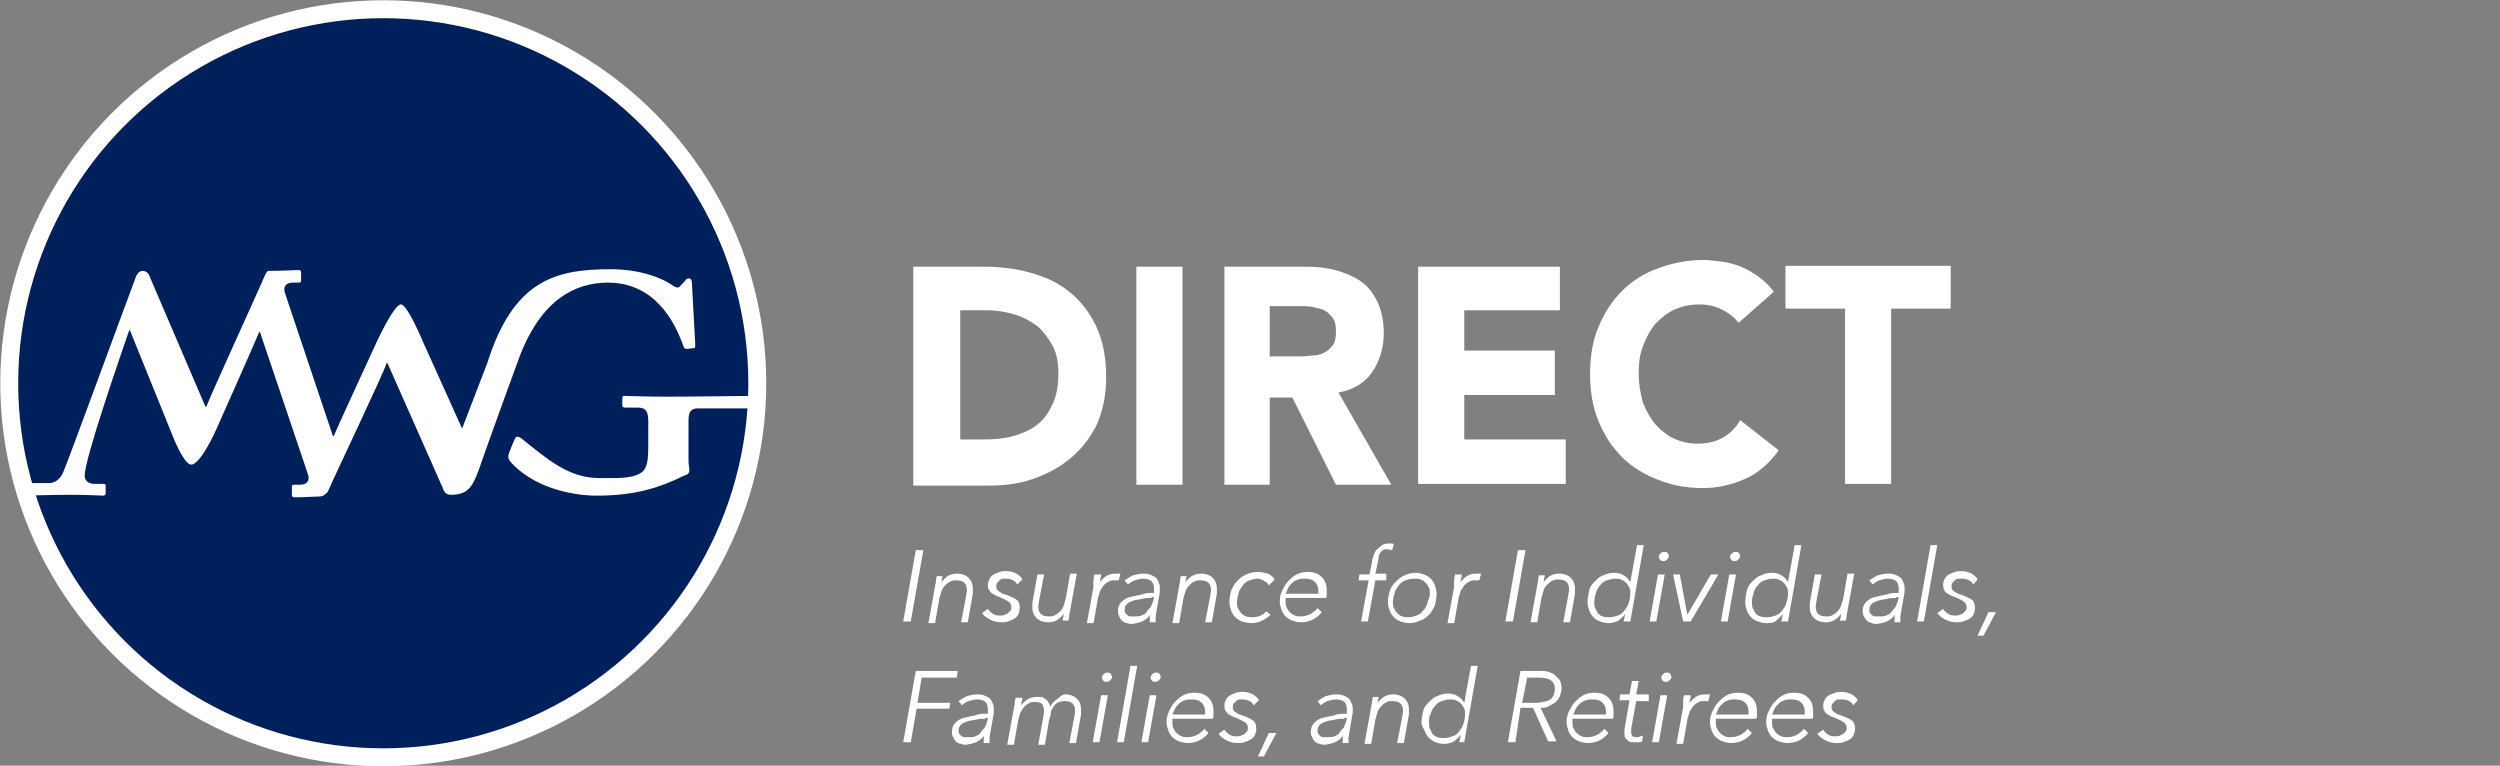 <?xml version="1.0" encoding="utf-8"?>
<!-- Generator: Adobe Illustrator 25.2.3, SVG Export Plug-In . SVG Version: 6.00 Build 0)  -->
<svg version="1.1" baseProfile="tiny" id="logo-division"
	 xmlns="http://www.w3.org/2000/svg" xmlns:xlink="http://www.w3.org/1999/xlink" x="0px" y="0px" viewBox="0 0 298.1 91.3"
	 overflow="visible" xml:space="preserve">
<rect x="0" y="0" width="298.1" height="91.3" fill="#808080" stroke="none"/>
<circle fill="#00205C" stroke="#FFFFFF" stroke-width="2.138" stroke-miterlimit="10" cx="45.7" cy="45.7" r="44.6"/>
<path fill="#FFFFFF" d="M72.5,33.7c2.8,0,4.8,1.2,6.1,2.6c1.5,1.5,2.4,3.6,2.9,5c0.1,0.2,0.1,0.3,0.4,0.3l0.9-0.1
	c0.1,0,0.1-0.2,0.1-0.5l-0.4-7.3c0-0.3-0.1-0.5-0.4-0.5c-0.2,0-0.3,0.1-0.5,0.4L81.2,34c-0.2,0.3-0.4,0.4-0.9,0.1
	c-1.2-0.9-3.9-2-7.5-2c-6.7,0-11.6,1.4-14.7,11.2l-3,7.8l-4.6-10.2c0,0-1.9-4.6-2.7-4.6c-0.8,0-2.8,4.3-2.8,4.3S40.1,51.2,39.8,52
	l-0.1,0L34,35c-0.3-0.8,0.1-1.3,0.9-1.3h0.7c0.3,0,0.3-0.1,0.3-0.3v-0.9c0-0.2-0.1-0.3-0.3-0.3c-0.3,0-2,0.1-3.6,0.1
	c-0.2,0-0.4,0.5-0.7,1.2c-1.1,2.5-6.4,14.1-6.7,15h-0.1l-6.6-15.4c-0.1-0.4-0.4-0.8-0.9-0.8c-0.5,0-0.8,0.6-0.9,1
	c-0.7,1.8-8.2,22.3-8.6,23.1c-0.4,0.8-1,1.2-1.6,1.2H2.9c-0.2,0-0.3,0.1-0.3,0.3v1c0,0.1,0.1,0.2,0.2,0.2c0.3,0,3.6-0.1,5.6-0.1
	c2.3,0,3.5,0.1,3.9,0.1c0.2,0,0.3-0.1,0.3-0.3V58c0-0.2,0-0.3-0.3-0.3h-1c-0.9,0-1.2-0.5-1.2-1c0-2,4.2-14.1,5.3-17.3h0.1l5.3,13.1
	c0,0,1.2,2.9,2,2.9c1.1,0,2.9-4,2.9-4s4.9-11,5.2-11.8l0.1,0l5.7,16.9c0.3,0.8-0.1,1.3-0.9,1.3h-0.7c-0.3,0-0.3,0.1-0.3,0.3v0.9
	c0,0.2,0.1,0.3,0.3,0.3c0.3,0,1.2,0,3-0.1c0.3,0,0.5-0.1,0.7-0.3c0.2-0.1,0.3-0.3,0.4-0.5c0.1-0.4,6.6-14,6.9-15.1h0.1l6.6,14.9
	c0.1,0.4,0.4,0.8,0.9,0.8c2,0,2.6-0.8,3.4-3c0.4-1.2,2.8-7.9,4.9-13.6C64.6,35.7,68.6,33.7,72.5,33.7z M90,47.2
	c-0.4,0-7.3,0.1-10.4,0.1c-3,0-4.8-0.1-5.2-0.1c-0.1,0-0.2,0.1-0.2,0.3v0.8c0,0.2,0.1,0.3,0.3,0.3h1.5c1,0,1.3,0.4,1.3,1.7v2.7
	c0,1.9-0.1,2.9-0.9,3.4c-1.2,0.7-2.6,0.6-5,0.6c-3.6,0-6.2-2.3-9.2-4.7c-0.5-0.4-0.7-0.2-0.8,0c-0.1,0.2-0.6,1.4-0.7,1.7
	c-0.1,0.3-0.2,0.7,0.2,1.1c2.5,2.8,6.8,4,10.3,4c4.4,0,7.4-0.9,10.4-2.4c0.4-0.1,0.6-0.3,0.6-0.6c0-0.3-0.1-0.7-0.1-1.2v-4.8
	c0-1.1,0.4-1.4,1.1-1.4h6.9c0.2,0,0.3-0.1,0.3-0.3v-0.9C90.4,47.3,90.3,47.2,90,47.2z"/>
<g>
	<path fill="#FFFFFF" d="M108.6,74.1h-0.9l1.5-8.5h0.9L108.6,74.1z"/>
	<path fill="#FFFFFF" d="M112.4,68.5c0,0.2,0,0.3-0.1,0.5c0,0.2,0,0.3-0.1,0.5h0c0.2-0.3,0.5-0.6,0.8-0.8c0.3-0.2,0.7-0.3,1.1-0.3
		c0.6,0,1.1,0.2,1.4,0.5c0.3,0.3,0.5,0.7,0.5,1.3c0,0.1,0,0.2,0,0.3c0,0.1,0,0.2,0,0.3l-0.6,3.4h-0.8l0.6-3.1c0-0.2,0.1-0.5,0.1-0.7
		c0-0.4-0.1-0.7-0.3-0.9c-0.2-0.2-0.5-0.3-1-0.3c-0.2,0-0.4,0-0.6,0.1c-0.2,0.1-0.4,0.2-0.6,0.4c-0.2,0.2-0.4,0.4-0.5,0.7
		c-0.1,0.3-0.2,0.6-0.3,1l-0.5,2.9h-0.8l0.8-4.4c0-0.2,0.1-0.3,0.1-0.6c0-0.2,0.1-0.5,0.1-0.6H112.4z"/>
	<path fill="#FFFFFF" d="M121.3,69.7c-0.1-0.2-0.3-0.4-0.5-0.5c-0.2-0.1-0.5-0.2-0.8-0.2c-0.1,0-0.3,0-0.4,0c-0.2,0-0.3,0.1-0.4,0.2
		c-0.1,0.1-0.2,0.2-0.3,0.3c-0.1,0.1-0.1,0.3-0.1,0.4c0,0.2,0,0.3,0.1,0.4c0.1,0.1,0.1,0.2,0.2,0.2c0.1,0.1,0.2,0.1,0.3,0.2
		c0.1,0.1,0.3,0.1,0.5,0.2c0.6,0.2,1,0.4,1.3,0.6s0.4,0.6,0.4,1c0,0.3-0.1,0.6-0.2,0.8s-0.3,0.4-0.5,0.5s-0.4,0.2-0.7,0.3
		c-0.3,0.1-0.5,0.1-0.8,0.1c-0.5,0-0.9-0.1-1.3-0.3s-0.7-0.4-1-0.8l0.7-0.5c0.1,0.2,0.3,0.4,0.6,0.6c0.3,0.2,0.6,0.2,0.9,0.2
		c0.2,0,0.3,0,0.5-0.1s0.3-0.1,0.4-0.2c0.1-0.1,0.2-0.2,0.3-0.3c0.1-0.1,0.1-0.3,0.1-0.4c0-0.3-0.1-0.5-0.4-0.7s-0.6-0.3-1-0.5
		c-0.2-0.1-0.3-0.1-0.5-0.2c-0.2-0.1-0.3-0.2-0.5-0.3c-0.1-0.1-0.2-0.3-0.3-0.4c-0.1-0.2-0.1-0.4-0.1-0.6c0-0.3,0.1-0.5,0.2-0.7
		c0.1-0.2,0.3-0.4,0.5-0.5c0.2-0.1,0.4-0.2,0.7-0.3c0.3-0.1,0.5-0.1,0.8-0.1c0.4,0,0.8,0.1,1.2,0.3c0.3,0.2,0.6,0.4,0.7,0.7
		L121.3,69.7z"/>
	<path fill="#FFFFFF" d="M126.7,74.1c0-0.2,0-0.3,0.1-0.5c0-0.2,0-0.3,0.1-0.5h0c-0.2,0.3-0.5,0.6-0.8,0.8c-0.3,0.2-0.7,0.3-1.1,0.3
		c-0.6,0-1.1-0.2-1.4-0.5c-0.3-0.3-0.5-0.7-0.5-1.2c0-0.1,0-0.2,0-0.3c0-0.1,0-0.2,0-0.3l0.6-3.4h0.8l-0.6,3.1
		c0,0.3-0.1,0.5-0.1,0.7c0,0.4,0.1,0.7,0.3,0.9c0.2,0.2,0.5,0.3,1,0.3c0.2,0,0.4,0,0.6-0.1s0.4-0.2,0.6-0.4c0.2-0.2,0.4-0.4,0.5-0.7
		s0.2-0.6,0.3-1l0.5-2.9h0.8l-0.8,4.4c0,0.2-0.1,0.3-0.1,0.6s-0.1,0.5-0.1,0.6H126.7z"/>
	<path fill="#FFFFFF" d="M130.4,69.1c0-0.2,0.1-0.5,0.1-0.6h0.8c0,0.2,0,0.3-0.1,0.5c0,0.2,0,0.3-0.1,0.5h0c0.2-0.3,0.5-0.6,0.8-0.8
		c0.3-0.2,0.7-0.3,1.1-0.3c0.1,0,0.2,0,0.3,0s0.2,0,0.3,0l-0.2,0.8c0,0-0.1,0-0.2,0c-0.1,0-0.2,0-0.3,0c-0.2,0-0.4,0-0.6,0.1
		s-0.4,0.2-0.6,0.4c-0.2,0.2-0.3,0.4-0.5,0.7c-0.1,0.3-0.2,0.6-0.3,1l-0.5,2.9h-0.8l0.8-4.4C130.3,69.6,130.4,69.4,130.4,69.1z"/>
	<path fill="#FFFFFF" d="M137.6,70.7c0-0.1,0-0.2,0-0.3c0-0.1,0-0.1,0-0.2c0-0.4-0.1-0.7-0.3-0.9c-0.2-0.2-0.6-0.3-1-0.3
		c-0.3,0-0.7,0.1-1,0.2c-0.3,0.1-0.6,0.3-0.8,0.5l-0.4-0.5c0.3-0.2,0.6-0.4,1-0.6c0.4-0.1,0.8-0.2,1.2-0.2c0.3,0,0.5,0,0.8,0.1
		c0.2,0.1,0.5,0.2,0.6,0.3c0.2,0.1,0.3,0.3,0.4,0.5s0.2,0.5,0.2,0.7c0,0.1,0,0.2,0,0.3s0,0.2,0,0.3l-0.4,2.3c0,0.2-0.1,0.4-0.1,0.7
		s0,0.4,0,0.6h-0.7c0-0.1,0-0.3,0-0.4c0-0.2,0-0.3,0.1-0.5h0c-0.2,0.2-0.3,0.3-0.5,0.5c-0.2,0.1-0.3,0.2-0.5,0.3s-0.4,0.1-0.6,0.2
		c-0.2,0-0.4,0.1-0.6,0.1c-0.2,0-0.4,0-0.6-0.1c-0.2,0-0.4-0.1-0.5-0.2c-0.2-0.1-0.3-0.3-0.4-0.5c-0.1-0.2-0.2-0.4-0.2-0.7
		c0-0.4,0.1-0.8,0.4-1.1c0.3-0.3,0.6-0.5,1-0.6c0.4-0.1,0.9-0.2,1.4-0.3C136.6,70.7,137.1,70.7,137.6,70.7z M137.3,71.3
		c-0.4,0-0.7,0-1.1,0.1s-0.7,0.1-1,0.2c-0.3,0.1-0.6,0.2-0.8,0.4c-0.2,0.2-0.3,0.4-0.3,0.7c0,0.2,0,0.3,0.1,0.4s0.1,0.2,0.3,0.3
		c0.1,0.1,0.2,0.1,0.4,0.1c0.1,0,0.3,0,0.4,0c0.3,0,0.6,0,0.8-0.1c0.2-0.1,0.5-0.2,0.6-0.4s0.3-0.4,0.5-0.6c0.1-0.2,0.2-0.5,0.3-0.7
		l0.1-0.5H137.3z"/>
	<path fill="#FFFFFF" d="M141.5,68.5c0,0.2,0,0.3-0.1,0.5c0,0.2,0,0.3-0.1,0.5h0c0.2-0.3,0.5-0.6,0.8-0.8c0.3-0.2,0.7-0.3,1.1-0.3
		c0.6,0,1.1,0.2,1.4,0.5c0.3,0.3,0.5,0.7,0.5,1.3c0,0.1,0,0.2,0,0.3c0,0.1,0,0.2,0,0.3l-0.6,3.4h-0.8l0.6-3.1c0-0.2,0.1-0.5,0.1-0.7
		c0-0.4-0.1-0.7-0.3-0.9c-0.2-0.2-0.5-0.3-1-0.3c-0.2,0-0.4,0-0.6,0.1c-0.2,0.1-0.4,0.2-0.6,0.4c-0.2,0.2-0.4,0.4-0.5,0.7
		c-0.1,0.3-0.2,0.6-0.3,1l-0.5,2.9h-0.8l0.8-4.4c0-0.2,0.1-0.3,0.1-0.6c0-0.2,0.1-0.5,0.1-0.6H141.5z"/>
	<path fill="#FFFFFF" d="M151.3,69.8c-0.1-0.2-0.3-0.4-0.5-0.5S150.3,69,150,69c-0.4,0-0.7,0.1-1,0.2c-0.3,0.1-0.6,0.3-0.8,0.6
		c-0.2,0.3-0.4,0.5-0.5,0.9s-0.2,0.7-0.2,1.1c0,0.3,0,0.5,0.1,0.7c0.1,0.2,0.2,0.4,0.4,0.6c0.2,0.2,0.3,0.3,0.6,0.4
		c0.2,0.1,0.5,0.1,0.8,0.1c0.4,0,0.7-0.1,0.9-0.2c0.3-0.1,0.5-0.3,0.7-0.5l0.5,0.4c-0.3,0.3-0.6,0.5-1,0.7c-0.4,0.2-0.8,0.3-1.3,0.3
		c-0.4,0-0.8-0.1-1.1-0.2c-0.3-0.1-0.6-0.3-0.8-0.5c-0.2-0.2-0.4-0.5-0.5-0.8s-0.2-0.6-0.2-1c0-0.5,0.1-0.9,0.2-1.4
		c0.2-0.4,0.4-0.8,0.7-1.1c0.3-0.3,0.6-0.6,1.1-0.8c0.4-0.2,0.9-0.3,1.4-0.3c0.4,0,0.8,0.1,1.2,0.2c0.4,0.2,0.6,0.4,0.8,0.7
		L151.3,69.8z"/>
	<path fill="#FFFFFF" d="M153.3,71.5c0,0,0,0.1,0,0.1s0,0.1,0,0.1c0,0.3,0,0.5,0.1,0.7c0.1,0.2,0.2,0.4,0.4,0.6
		c0.2,0.2,0.4,0.3,0.6,0.4c0.2,0.1,0.5,0.1,0.7,0.1c0.4,0,0.8-0.1,1.2-0.3c0.3-0.2,0.6-0.4,0.8-0.7l0.5,0.5
		c-0.3,0.4-0.7,0.7-1.1,0.9c-0.4,0.2-0.9,0.3-1.4,0.3c-0.4,0-0.7-0.1-1-0.2c-0.3-0.1-0.6-0.3-0.8-0.5s-0.4-0.5-0.5-0.8
		c-0.1-0.3-0.2-0.7-0.2-1c0-0.5,0.1-0.9,0.3-1.3s0.4-0.8,0.7-1.1c0.3-0.3,0.6-0.6,1-0.8c0.4-0.2,0.8-0.3,1.3-0.3
		c0.8,0,1.3,0.2,1.7,0.6c0.4,0.4,0.6,0.9,0.6,1.6c0,0.1,0,0.2,0,0.4c0,0.2,0,0.4-0.1,0.5H153.3z M157.2,70.9c0-0.1,0-0.1,0-0.2
		c0-0.1,0-0.1,0-0.2c0-0.4-0.1-0.8-0.4-1.1c-0.3-0.3-0.7-0.4-1.2-0.4c-0.3,0-0.6,0-0.8,0.1c-0.3,0.1-0.5,0.2-0.7,0.4
		c-0.2,0.2-0.4,0.4-0.5,0.6c-0.1,0.2-0.2,0.5-0.3,0.7H157.2z"/>
	<path fill="#FFFFFF" d="M165.3,69.2H164l-0.9,4.9h-0.8l0.9-4.9H162l0.1-0.7h1.2l0.3-1.5c0-0.3,0.1-0.5,0.2-0.8
		c0.1-0.3,0.2-0.5,0.4-0.7c0.2-0.2,0.4-0.3,0.6-0.5c0.2-0.1,0.5-0.2,0.8-0.2c0.1,0,0.2,0,0.3,0c0.1,0,0.2,0,0.3,0.1l-0.2,0.7
		c-0.2,0-0.4-0.1-0.6-0.1c-0.2,0-0.4,0-0.5,0.1c-0.1,0.1-0.3,0.2-0.3,0.3c-0.1,0.1-0.2,0.3-0.2,0.5s-0.1,0.4-0.1,0.6l-0.3,1.4h1.3
		L165.3,69.2z"/>
	<path fill="#FFFFFF" d="M168,74.3c-0.4,0-0.7-0.1-1-0.2c-0.3-0.1-0.6-0.3-0.8-0.5s-0.4-0.5-0.5-0.8s-0.2-0.6-0.2-1
		c0-0.5,0.1-0.9,0.2-1.3s0.4-0.8,0.7-1.1c0.3-0.3,0.6-0.6,1.1-0.8c0.4-0.2,0.9-0.3,1.3-0.3c0.4,0,0.7,0.1,1,0.2s0.6,0.3,0.8,0.5
		s0.4,0.5,0.5,0.8s0.2,0.6,0.2,1c0,0.5-0.1,0.9-0.2,1.4c-0.2,0.4-0.4,0.8-0.7,1.1c-0.3,0.3-0.6,0.6-1.1,0.7
		C169,74.2,168.5,74.3,168,74.3z M170.5,70.8c0-0.3,0-0.5-0.1-0.7c-0.1-0.2-0.2-0.4-0.4-0.6c-0.2-0.2-0.3-0.3-0.6-0.4
		c-0.2-0.1-0.5-0.1-0.8-0.1c-0.4,0-0.7,0.1-1,0.2c-0.3,0.1-0.6,0.3-0.8,0.6s-0.4,0.5-0.5,0.9c-0.1,0.3-0.2,0.7-0.2,1.1
		c0,0.3,0,0.5,0.1,0.7c0.1,0.2,0.2,0.4,0.4,0.6c0.2,0.2,0.3,0.3,0.6,0.4c0.2,0.1,0.5,0.1,0.7,0.1c0.4,0,0.7-0.1,1-0.2
		c0.3-0.1,0.6-0.3,0.8-0.6c0.2-0.2,0.4-0.5,0.5-0.9S170.5,71.2,170.5,70.8z"/>
	<path fill="#FFFFFF" d="M173.4,69.1c0-0.2,0.1-0.5,0.1-0.6h0.8c0,0.2,0,0.3-0.1,0.5c0,0.2,0,0.3-0.1,0.5h0c0.2-0.3,0.5-0.6,0.8-0.8
		c0.3-0.2,0.7-0.3,1.1-0.3c0.1,0,0.2,0,0.3,0s0.2,0,0.3,0l-0.2,0.8c0,0-0.1,0-0.2,0c-0.1,0-0.2,0-0.3,0c-0.2,0-0.4,0-0.6,0.1
		s-0.4,0.2-0.6,0.4c-0.2,0.2-0.3,0.4-0.5,0.7c-0.1,0.3-0.2,0.6-0.3,1l-0.5,2.9h-0.8l0.8-4.4C173.3,69.6,173.4,69.4,173.4,69.1z"/>
	<path fill="#FFFFFF" d="M180.4,74.1h-0.9l1.5-8.5h0.9L180.4,74.1z"/>
	<path fill="#FFFFFF" d="M184.2,68.5c0,0.2,0,0.3-0.1,0.5c0,0.2,0,0.3-0.1,0.5h0c0.2-0.3,0.5-0.6,0.8-0.8c0.3-0.2,0.7-0.3,1.1-0.3
		c0.6,0,1.1,0.2,1.4,0.5c0.3,0.3,0.5,0.7,0.5,1.3c0,0.1,0,0.2,0,0.3c0,0.1,0,0.2,0,0.3l-0.6,3.4h-0.8L187,71c0-0.2,0.1-0.5,0.1-0.7
		c0-0.4-0.1-0.7-0.3-0.9c-0.2-0.2-0.5-0.3-1-0.3c-0.2,0-0.4,0-0.6,0.1c-0.2,0.1-0.4,0.2-0.6,0.4c-0.2,0.2-0.4,0.4-0.5,0.7
		c-0.1,0.3-0.2,0.6-0.3,1l-0.5,2.9h-0.8l0.8-4.4c0-0.2,0.1-0.3,0.1-0.6c0-0.2,0.1-0.5,0.1-0.6H184.2z"/>
	<path fill="#FFFFFF" d="M189.3,71.8c0-0.5,0.1-0.9,0.2-1.4s0.4-0.8,0.7-1.1c0.3-0.3,0.6-0.6,1-0.7c0.4-0.2,0.8-0.3,1.3-0.3
		c0.4,0,0.8,0.1,1.1,0.3c0.4,0.2,0.6,0.5,0.8,0.8h0l0.8-4.4h0.8l-1.6,9.1h-0.8l0.2-0.9h0c-0.2,0.3-0.5,0.5-0.8,0.8
		c-0.4,0.2-0.8,0.3-1.2,0.3c-0.4,0-0.7-0.1-1-0.2c-0.3-0.1-0.6-0.3-0.8-0.5c-0.2-0.2-0.4-0.5-0.5-0.8S189.3,72.2,189.3,71.8z
		 M190.1,71.8c0,0.3,0,0.5,0.1,0.7s0.2,0.4,0.3,0.6c0.2,0.2,0.3,0.3,0.6,0.4c0.2,0.1,0.5,0.1,0.8,0.1c0.4,0,0.7-0.1,1-0.2
		c0.3-0.1,0.6-0.3,0.8-0.6c0.2-0.3,0.4-0.5,0.5-0.9c0.1-0.3,0.2-0.7,0.2-1.1c0-0.3,0-0.5-0.1-0.7s-0.2-0.4-0.4-0.6
		c-0.2-0.2-0.4-0.3-0.6-0.4c-0.2-0.1-0.5-0.1-0.7-0.1c-0.4,0-0.7,0.1-1,0.2c-0.3,0.1-0.6,0.3-0.8,0.6c-0.2,0.2-0.4,0.5-0.5,0.9
		C190.2,71,190.1,71.4,190.1,71.8z"/>
	<path fill="#FFFFFF" d="M197.5,74.1h-0.8l1-5.6h0.8L197.5,74.1z M199,66.3c0,0.2-0.1,0.3-0.2,0.4s-0.2,0.2-0.4,0.2
		c-0.2,0-0.3,0-0.4-0.1c-0.1-0.1-0.2-0.2-0.2-0.4s0.1-0.3,0.2-0.4c0.1-0.1,0.2-0.2,0.4-0.2c0.2,0,0.3,0,0.4,0.1
		C198.9,66,199,66.2,199,66.3z"/>
	<path fill="#FFFFFF" d="M201.6,74.1h-0.9l-1.2-5.6h0.8l0.9,4.8h0l2.8-4.8h0.9L201.6,74.1z"/>
	<path fill="#FFFFFF" d="M206,74.1h-0.8l1-5.6h0.8L206,74.1z M207.5,66.3c0,0.2-0.1,0.3-0.2,0.4s-0.2,0.2-0.4,0.2
		c-0.2,0-0.3,0-0.4-0.1c-0.1-0.1-0.2-0.2-0.2-0.4s0.1-0.3,0.2-0.4c0.1-0.1,0.2-0.2,0.4-0.2c0.2,0,0.3,0,0.4,0.1
		C207.4,66,207.5,66.2,207.5,66.3z"/>
	<path fill="#FFFFFF" d="M208.1,71.8c0-0.5,0.1-0.9,0.2-1.4s0.4-0.8,0.7-1.1c0.3-0.3,0.6-0.6,1-0.7c0.4-0.2,0.8-0.3,1.3-0.3
		c0.4,0,0.8,0.1,1.1,0.3c0.4,0.2,0.6,0.5,0.8,0.8h0l0.8-4.4h0.8l-1.6,9.1h-0.8l0.2-0.9h0c-0.2,0.3-0.5,0.5-0.8,0.8s-0.8,0.3-1.2,0.3
		c-0.4,0-0.7-0.1-1-0.2c-0.3-0.1-0.6-0.3-0.8-0.5c-0.2-0.2-0.4-0.5-0.5-0.8S208.1,72.2,208.1,71.8z M208.9,71.8c0,0.3,0,0.5,0.1,0.7
		s0.2,0.4,0.3,0.6c0.2,0.2,0.3,0.3,0.6,0.4c0.2,0.1,0.5,0.1,0.8,0.1c0.4,0,0.7-0.1,1-0.2c0.3-0.1,0.6-0.3,0.8-0.6
		c0.2-0.3,0.4-0.5,0.5-0.9c0.1-0.3,0.2-0.7,0.2-1.1c0-0.3,0-0.5-0.1-0.7s-0.2-0.4-0.4-0.6c-0.2-0.2-0.4-0.3-0.6-0.4
		c-0.2-0.1-0.5-0.1-0.7-0.1c-0.4,0-0.7,0.1-1,0.2c-0.3,0.1-0.6,0.3-0.8,0.6c-0.2,0.2-0.4,0.5-0.5,0.9C209,71,208.9,71.4,208.9,71.8z
		"/>
	<path fill="#FFFFFF" d="M219.4,74.1c0-0.2,0-0.3,0.1-0.5c0-0.2,0-0.3,0.1-0.5h0c-0.2,0.3-0.5,0.6-0.8,0.8c-0.3,0.2-0.7,0.3-1.1,0.3
		c-0.6,0-1.1-0.2-1.4-0.5c-0.3-0.3-0.5-0.7-0.5-1.2c0-0.1,0-0.2,0-0.3c0-0.1,0-0.2,0-0.3l0.6-3.4h0.8l-0.6,3.1
		c0,0.3-0.1,0.5-0.1,0.7c0,0.4,0.1,0.7,0.3,0.9c0.2,0.2,0.5,0.3,1,0.3c0.2,0,0.4,0,0.6-0.1c0.2-0.1,0.4-0.2,0.6-0.4
		c0.2-0.2,0.4-0.4,0.5-0.7s0.2-0.6,0.3-1l0.5-2.9h0.8l-0.8,4.4c0,0.2-0.1,0.3-0.1,0.6s-0.1,0.5-0.1,0.6H219.4z"/>
	<path fill="#FFFFFF" d="M226.4,70.7c0-0.1,0-0.2,0-0.3s0-0.1,0-0.2c0-0.4-0.1-0.7-0.3-0.9s-0.6-0.3-1-0.3c-0.3,0-0.7,0.1-1,0.2
		c-0.3,0.1-0.6,0.3-0.8,0.5l-0.4-0.5c0.3-0.2,0.6-0.4,1-0.6c0.4-0.1,0.8-0.2,1.2-0.2c0.3,0,0.5,0,0.8,0.1c0.2,0.1,0.5,0.2,0.6,0.3
		c0.2,0.1,0.3,0.3,0.4,0.5c0.1,0.2,0.2,0.5,0.2,0.7c0,0.1,0,0.2,0,0.3s0,0.2,0,0.3l-0.4,2.3c0,0.2-0.1,0.4-0.1,0.7
		c0,0.2,0,0.4,0,0.6h-0.7c0-0.1,0-0.3,0-0.4c0-0.2,0-0.3,0.1-0.5h0c-0.2,0.2-0.3,0.3-0.5,0.5c-0.2,0.1-0.3,0.2-0.5,0.3
		s-0.4,0.1-0.6,0.2c-0.2,0-0.4,0.1-0.6,0.1c-0.2,0-0.4,0-0.6-0.1s-0.4-0.1-0.5-0.2s-0.3-0.3-0.4-0.5c-0.1-0.2-0.2-0.4-0.2-0.7
		c0-0.4,0.1-0.8,0.4-1.1c0.3-0.3,0.6-0.5,1-0.6c0.4-0.1,0.9-0.2,1.4-0.3C225.4,70.7,225.9,70.7,226.4,70.7z M226.1,71.3
		c-0.4,0-0.7,0-1.1,0.1s-0.7,0.1-1,0.2c-0.3,0.1-0.6,0.2-0.8,0.4c-0.2,0.2-0.3,0.4-0.3,0.7c0,0.2,0,0.3,0.1,0.4
		c0.1,0.1,0.1,0.2,0.3,0.3c0.1,0.1,0.2,0.1,0.4,0.1s0.3,0,0.4,0c0.3,0,0.6,0,0.8-0.1c0.2-0.1,0.5-0.2,0.6-0.4
		c0.2-0.2,0.3-0.4,0.5-0.6c0.1-0.2,0.2-0.5,0.3-0.7l0.1-0.5H226.1z"/>
	<path fill="#FFFFFF" d="M229.4,74.1h-0.8l1.6-9.1h0.8L229.4,74.1z"/>
	<path fill="#FFFFFF" d="M235.3,69.7c-0.1-0.2-0.3-0.4-0.5-0.5c-0.2-0.1-0.5-0.2-0.8-0.2c-0.1,0-0.3,0-0.5,0s-0.3,0.1-0.4,0.2
		c-0.1,0.1-0.2,0.2-0.3,0.3c-0.1,0.1-0.1,0.3-0.1,0.4c0,0.2,0,0.3,0.1,0.4c0.1,0.1,0.1,0.2,0.2,0.2c0.1,0.1,0.2,0.1,0.3,0.2
		c0.1,0.1,0.3,0.1,0.5,0.2c0.6,0.2,1,0.4,1.3,0.6s0.4,0.6,0.4,1c0,0.3-0.1,0.6-0.2,0.8c-0.1,0.2-0.3,0.4-0.5,0.5s-0.4,0.2-0.7,0.3
		c-0.3,0.1-0.5,0.1-0.8,0.1c-0.5,0-0.9-0.1-1.3-0.3s-0.7-0.4-1-0.8l0.7-0.5c0.1,0.2,0.3,0.4,0.6,0.6c0.3,0.2,0.6,0.2,0.9,0.2
		c0.2,0,0.3,0,0.5-0.1s0.3-0.1,0.4-0.2c0.1-0.1,0.2-0.2,0.3-0.3c0.1-0.1,0.1-0.3,0.1-0.4c0-0.3-0.1-0.5-0.4-0.7
		c-0.2-0.2-0.6-0.3-1-0.5c-0.2-0.1-0.3-0.1-0.5-0.2c-0.2-0.1-0.3-0.2-0.5-0.3s-0.2-0.3-0.3-0.4c-0.1-0.2-0.1-0.4-0.1-0.6
		c0-0.3,0.1-0.5,0.2-0.7c0.1-0.2,0.3-0.4,0.5-0.5c0.2-0.1,0.4-0.2,0.7-0.3c0.3-0.1,0.5-0.1,0.8-0.1c0.4,0,0.8,0.1,1.2,0.3
		c0.3,0.2,0.6,0.4,0.7,0.7L235.3,69.7z"/>
	<path fill="#FFFFFF" d="M236.5,75.8h-0.7l1.3-2.8h0.9L236.5,75.8z"/>
	<path fill="#FFFFFF" d="M108.6,88.5h-0.9l1.5-8.5h5l-0.1,0.8h-4.2l-0.5,3h3.9l-0.1,0.7h-3.9L108.6,88.5z"/>
	<path fill="#FFFFFF" d="M117.8,85.1c0-0.1,0-0.2,0-0.3c0-0.1,0-0.1,0-0.2c0-0.4-0.1-0.7-0.3-0.9c-0.2-0.2-0.6-0.3-1-0.3
		c-0.3,0-0.7,0.1-1,0.2c-0.3,0.1-0.6,0.3-0.8,0.5l-0.4-0.5c0.3-0.2,0.6-0.4,1-0.6c0.4-0.1,0.8-0.2,1.2-0.2c0.3,0,0.5,0,0.8,0.1
		c0.2,0.1,0.5,0.2,0.6,0.3c0.2,0.1,0.3,0.3,0.4,0.5s0.2,0.5,0.2,0.7c0,0.1,0,0.2,0,0.3s0,0.2,0,0.3l-0.4,2.3c0,0.2-0.1,0.4-0.1,0.7
		s0,0.4,0,0.6h-0.7c0-0.1,0-0.3,0-0.4c0-0.2,0-0.3,0.1-0.5h0c-0.2,0.2-0.3,0.3-0.5,0.5c-0.2,0.1-0.3,0.2-0.5,0.3s-0.4,0.1-0.6,0.2
		c-0.2,0-0.4,0.1-0.6,0.1c-0.2,0-0.4,0-0.6-0.1c-0.2,0-0.4-0.1-0.5-0.2c-0.2-0.1-0.3-0.3-0.4-0.5c-0.1-0.2-0.2-0.4-0.2-0.7
		c0-0.4,0.1-0.8,0.4-1.1c0.3-0.3,0.6-0.5,1-0.6c0.4-0.1,0.9-0.2,1.4-0.3C116.7,85.1,117.2,85.1,117.8,85.1z M117.5,85.7
		c-0.4,0-0.7,0-1.1,0.1s-0.7,0.1-1,0.2c-0.3,0.1-0.6,0.2-0.8,0.4c-0.2,0.2-0.3,0.4-0.3,0.7c0,0.2,0,0.3,0.1,0.4s0.1,0.2,0.3,0.3
		c0.1,0.1,0.2,0.1,0.4,0.1c0.1,0,0.3,0,0.4,0c0.3,0,0.6,0,0.8-0.1c0.2-0.1,0.5-0.2,0.6-0.4s0.3-0.4,0.5-0.6c0.1-0.2,0.2-0.5,0.3-0.7
		l0.1-0.5H117.5z"/>
	<path fill="#FFFFFF" d="M127,82.8c0.6,0,1.1,0.2,1.4,0.5s0.5,0.7,0.5,1.3c0,0.1,0,0.2,0,0.3c0,0.1,0,0.2,0,0.3l-0.6,3.4h-0.8
		l0.6-3.1c0-0.2,0.1-0.5,0.1-0.7c0-0.4-0.1-0.7-0.3-0.9c-0.2-0.2-0.5-0.3-1-0.3c-0.3,0-0.6,0.1-0.8,0.2s-0.4,0.3-0.5,0.5
		s-0.3,0.4-0.3,0.7s-0.1,0.5-0.2,0.8l-0.5,3h-0.8l0.6-3.3c0-0.3,0.1-0.5,0.1-0.7c0-0.3-0.1-0.6-0.2-0.8s-0.5-0.3-0.9-0.3
		c-0.2,0-0.4,0-0.6,0.1s-0.4,0.2-0.6,0.4c-0.2,0.2-0.3,0.4-0.5,0.7c-0.1,0.3-0.2,0.6-0.3,1l-0.5,2.9h-0.8l0.8-4.4
		c0-0.2,0.1-0.3,0.1-0.6c0-0.2,0.1-0.5,0.1-0.6h0.8c0,0.2,0,0.3-0.1,0.5c0,0.2,0,0.3-0.1,0.5h0c0.2-0.3,0.5-0.6,0.8-0.8
		s0.7-0.3,1.1-0.3c0.2,0,0.3,0,0.5,0c0.2,0,0.3,0.1,0.5,0.2c0.1,0.1,0.3,0.2,0.4,0.4c0.1,0.2,0.2,0.3,0.2,0.6
		c0.2-0.4,0.5-0.7,0.8-0.9S126.6,82.8,127,82.8z"/>
	<path fill="#FFFFFF" d="M131.1,88.5h-0.8l1-5.6h0.8L131.1,88.5z M132.6,80.7c0,0.2-0.1,0.3-0.2,0.4s-0.2,0.2-0.4,0.2
		c-0.2,0-0.3,0-0.4-0.1c-0.1-0.1-0.2-0.2-0.2-0.4s0.1-0.3,0.2-0.4c0.1-0.1,0.2-0.2,0.4-0.2c0.2,0,0.3,0,0.4,0.1
		C132.5,80.4,132.6,80.6,132.6,80.7z"/>
	<path fill="#FFFFFF" d="M134,88.5h-0.8l1.6-9.1h0.8L134,88.5z"/>
	<path fill="#FFFFFF" d="M136.9,88.5h-0.8l1-5.6h0.8L136.9,88.5z M138.4,80.7c0,0.2-0.1,0.3-0.2,0.4s-0.2,0.2-0.4,0.2
		c-0.2,0-0.3,0-0.4-0.1c-0.1-0.1-0.2-0.2-0.2-0.4s0.1-0.3,0.2-0.4c0.1-0.1,0.2-0.2,0.4-0.2c0.2,0,0.3,0,0.4,0.1
		C138.3,80.4,138.4,80.6,138.4,80.7z"/>
	<path fill="#FFFFFF" d="M139.8,85.9c0,0,0,0.1,0,0.1s0,0.1,0,0.1c0,0.3,0,0.5,0.1,0.7c0.1,0.2,0.2,0.4,0.4,0.6
		c0.2,0.2,0.4,0.3,0.6,0.4c0.2,0.1,0.5,0.1,0.7,0.1c0.4,0,0.8-0.1,1.2-0.3c0.3-0.2,0.6-0.4,0.8-0.7l0.5,0.5
		c-0.3,0.4-0.7,0.7-1.1,0.9c-0.4,0.2-0.9,0.3-1.4,0.3c-0.4,0-0.7-0.1-1-0.2c-0.3-0.1-0.6-0.3-0.8-0.5s-0.4-0.5-0.5-0.8
		c-0.1-0.3-0.2-0.7-0.2-1c0-0.5,0.1-0.9,0.3-1.3s0.4-0.8,0.7-1.1c0.3-0.3,0.6-0.6,1-0.8c0.4-0.2,0.8-0.3,1.3-0.3
		c0.8,0,1.3,0.2,1.7,0.6c0.4,0.4,0.6,0.9,0.6,1.6c0,0.1,0,0.2,0,0.4c0,0.2,0,0.4-0.1,0.5H139.8z M143.7,85.3c0-0.1,0-0.1,0-0.2
		c0-0.1,0-0.1,0-0.2c0-0.4-0.1-0.8-0.4-1.1c-0.3-0.3-0.7-0.4-1.2-0.4c-0.3,0-0.6,0-0.8,0.1c-0.3,0.1-0.5,0.2-0.7,0.4
		c-0.2,0.2-0.4,0.4-0.5,0.6c-0.1,0.2-0.2,0.5-0.3,0.7H143.7z"/>
	<path fill="#FFFFFF" d="M149.5,84.1c-0.1-0.2-0.3-0.4-0.5-0.5c-0.2-0.1-0.5-0.2-0.8-0.2c-0.1,0-0.3,0-0.4,0c-0.2,0-0.3,0.1-0.4,0.2
		c-0.1,0.1-0.2,0.2-0.3,0.3c-0.1,0.1-0.1,0.3-0.1,0.4c0,0.2,0,0.3,0.1,0.4c0.1,0.1,0.1,0.2,0.2,0.2c0.1,0.1,0.2,0.1,0.3,0.2
		c0.1,0.1,0.3,0.1,0.5,0.2c0.6,0.2,1,0.4,1.3,0.6s0.4,0.6,0.4,1c0,0.3-0.1,0.6-0.2,0.8s-0.3,0.4-0.5,0.5s-0.4,0.2-0.7,0.3
		c-0.3,0.1-0.5,0.1-0.8,0.1c-0.5,0-0.9-0.1-1.3-0.3s-0.7-0.4-1-0.8l0.7-0.5c0.1,0.2,0.3,0.4,0.6,0.6c0.3,0.2,0.6,0.2,0.9,0.2
		c0.2,0,0.3,0,0.5-0.1s0.3-0.1,0.4-0.2c0.1-0.1,0.2-0.2,0.3-0.3c0.1-0.1,0.1-0.3,0.1-0.4c0-0.3-0.1-0.5-0.4-0.7s-0.6-0.3-1-0.5
		c-0.2-0.1-0.3-0.1-0.5-0.2c-0.2-0.1-0.3-0.2-0.5-0.3c-0.1-0.1-0.2-0.3-0.3-0.4c-0.1-0.2-0.1-0.4-0.1-0.6c0-0.3,0.1-0.5,0.2-0.7
		c0.1-0.2,0.3-0.4,0.5-0.5c0.2-0.1,0.4-0.2,0.7-0.3c0.3-0.1,0.5-0.1,0.8-0.1c0.4,0,0.8,0.1,1.2,0.3c0.3,0.2,0.6,0.4,0.7,0.7
		L149.5,84.1z"/>
	<path fill="#FFFFFF" d="M150.7,90.2H150l1.3-2.8h0.9L150.7,90.2z"/>
	<path fill="#FFFFFF" d="M160.6,85.1c0-0.1,0-0.2,0-0.3c0-0.1,0-0.1,0-0.2c0-0.4-0.1-0.7-0.3-0.9c-0.2-0.2-0.6-0.3-1-0.3
		c-0.3,0-0.7,0.1-1,0.2c-0.3,0.1-0.6,0.3-0.8,0.5l-0.4-0.5c0.3-0.2,0.6-0.4,1-0.6c0.4-0.1,0.8-0.2,1.2-0.2c0.3,0,0.5,0,0.8,0.1
		c0.2,0.1,0.5,0.2,0.6,0.3c0.2,0.1,0.3,0.3,0.4,0.5s0.2,0.5,0.2,0.7c0,0.1,0,0.2,0,0.3s0,0.2,0,0.3l-0.4,2.3c0,0.2-0.1,0.4-0.1,0.7
		s0,0.4,0,0.6h-0.7c0-0.1,0-0.3,0-0.4c0-0.2,0-0.3,0.1-0.5h0c-0.2,0.2-0.3,0.3-0.5,0.5c-0.2,0.1-0.3,0.2-0.5,0.3s-0.4,0.1-0.6,0.2
		c-0.2,0-0.4,0.1-0.6,0.1c-0.2,0-0.4,0-0.6-0.1c-0.2,0-0.4-0.1-0.5-0.2c-0.2-0.1-0.3-0.3-0.4-0.5c-0.1-0.2-0.2-0.4-0.2-0.7
		c0-0.4,0.1-0.8,0.4-1.1c0.3-0.3,0.6-0.5,1-0.6c0.4-0.1,0.9-0.2,1.4-0.3C159.5,85.1,160.1,85.1,160.6,85.1z M160.3,85.7
		c-0.4,0-0.7,0-1.1,0.1s-0.7,0.1-1,0.2c-0.3,0.1-0.6,0.2-0.8,0.4c-0.2,0.2-0.3,0.4-0.3,0.7c0,0.2,0,0.3,0.1,0.4s0.1,0.2,0.3,0.3
		c0.1,0.1,0.2,0.1,0.4,0.1c0.1,0,0.3,0,0.4,0c0.3,0,0.6,0,0.8-0.1c0.2-0.1,0.5-0.2,0.6-0.4s0.3-0.4,0.5-0.6c0.1-0.2,0.2-0.5,0.3-0.7
		l0.1-0.5H160.3z"/>
	<path fill="#FFFFFF" d="M164.4,82.9c0,0.2,0,0.3-0.1,0.5c0,0.2,0,0.3-0.1,0.5h0c0.2-0.3,0.5-0.6,0.8-0.8c0.3-0.2,0.7-0.3,1.1-0.3
		c0.6,0,1.1,0.2,1.4,0.5c0.3,0.3,0.5,0.7,0.5,1.3c0,0.1,0,0.2,0,0.3c0,0.1,0,0.2,0,0.3l-0.6,3.4h-0.8l0.6-3.1c0-0.2,0.1-0.5,0.1-0.7
		c0-0.4-0.1-0.7-0.3-0.9c-0.2-0.2-0.5-0.3-1-0.3c-0.2,0-0.4,0-0.6,0.1c-0.2,0.1-0.4,0.2-0.6,0.4c-0.2,0.2-0.4,0.4-0.5,0.7
		c-0.1,0.3-0.2,0.6-0.3,1l-0.5,2.9h-0.8l0.8-4.4c0-0.2,0.1-0.3,0.1-0.6c0-0.2,0.1-0.5,0.1-0.6H164.4z"/>
	<path fill="#FFFFFF" d="M169.5,86.2c0-0.5,0.1-0.9,0.2-1.4s0.4-0.8,0.7-1.1c0.3-0.3,0.6-0.6,1-0.7c0.4-0.2,0.8-0.3,1.3-0.3
		c0.4,0,0.8,0.1,1.1,0.3c0.4,0.2,0.6,0.5,0.8,0.8h0l0.8-4.4h0.8l-1.6,9.1H174l0.2-0.9h0c-0.2,0.3-0.5,0.5-0.8,0.8
		c-0.4,0.2-0.8,0.3-1.2,0.3c-0.4,0-0.7-0.1-1-0.2c-0.3-0.1-0.6-0.3-0.8-0.5c-0.2-0.2-0.4-0.5-0.5-0.8S169.5,86.6,169.5,86.2z
		 M170.4,86.2c0,0.3,0,0.5,0.1,0.7s0.2,0.4,0.3,0.6c0.2,0.2,0.3,0.3,0.6,0.4c0.2,0.1,0.5,0.1,0.8,0.1c0.4,0,0.7-0.1,1-0.2
		c0.3-0.1,0.6-0.3,0.8-0.6c0.2-0.3,0.4-0.5,0.5-0.9c0.1-0.3,0.2-0.7,0.2-1.1c0-0.3,0-0.5-0.1-0.7s-0.2-0.4-0.4-0.6
		c-0.2-0.2-0.4-0.3-0.6-0.4c-0.2-0.1-0.5-0.1-0.7-0.1c-0.4,0-0.7,0.1-1,0.2c-0.3,0.1-0.6,0.3-0.8,0.6c-0.2,0.2-0.4,0.5-0.5,0.9
		C170.4,85.4,170.4,85.8,170.4,86.2z"/>
	<path fill="#FFFFFF" d="M180.7,88.5h-0.9l1.5-8.5h2.3c0.4,0,0.7,0,1,0.1s0.6,0.2,0.8,0.4s0.4,0.4,0.6,0.6c0.1,0.3,0.2,0.6,0.2,0.9
		c0,0.4-0.1,0.7-0.2,1s-0.3,0.5-0.5,0.7s-0.5,0.3-0.8,0.5s-0.6,0.2-1,0.2l1.9,4h-1l-1.8-4h-1.5L180.7,88.5z M181.5,83.8h1.5
		c0.3,0,0.6,0,0.9-0.1c0.3,0,0.5-0.1,0.8-0.2c0.2-0.1,0.4-0.3,0.5-0.5c0.1-0.2,0.2-0.5,0.2-0.9c0-0.5-0.2-0.8-0.5-1
		c-0.3-0.2-0.8-0.3-1.4-0.3h-1.4L181.5,83.8z"/>
	<path fill="#FFFFFF" d="M187.5,85.9c0,0,0,0.1,0,0.1s0,0.1,0,0.1c0,0.3,0,0.5,0.1,0.7c0.1,0.2,0.2,0.4,0.4,0.6
		c0.2,0.2,0.4,0.3,0.6,0.4c0.2,0.1,0.5,0.1,0.7,0.1c0.4,0,0.8-0.1,1.2-0.3c0.3-0.2,0.6-0.4,0.8-0.7l0.5,0.5
		c-0.3,0.4-0.7,0.7-1.1,0.9c-0.4,0.2-0.9,0.3-1.4,0.3c-0.4,0-0.7-0.1-1-0.2c-0.3-0.1-0.6-0.3-0.8-0.5s-0.4-0.5-0.5-0.8
		c-0.1-0.3-0.2-0.7-0.2-1c0-0.5,0.1-0.9,0.3-1.3s0.4-0.8,0.7-1.1c0.3-0.3,0.6-0.6,1-0.8c0.4-0.2,0.8-0.3,1.3-0.3
		c0.8,0,1.3,0.2,1.7,0.6c0.4,0.4,0.6,0.9,0.6,1.6c0,0.1,0,0.2,0,0.4c0,0.2,0,0.4-0.1,0.5H187.5z M191.5,85.3c0-0.1,0-0.1,0-0.2
		c0-0.1,0-0.1,0-0.2c0-0.4-0.1-0.8-0.4-1.1c-0.3-0.3-0.7-0.4-1.2-0.4c-0.3,0-0.6,0-0.8,0.1c-0.3,0.1-0.5,0.2-0.7,0.4
		c-0.2,0.2-0.4,0.4-0.5,0.6c-0.1,0.2-0.2,0.5-0.3,0.7H191.5z"/>
	<path fill="#FFFFFF" d="M196.6,83.6h-1.5l-0.6,3.3c0,0.1,0,0.3,0,0.4c0,0.3,0.1,0.4,0.2,0.5c0.1,0.1,0.3,0.1,0.5,0.1
		c0.1,0,0.2,0,0.4-0.1c0.1,0,0.2-0.1,0.3-0.1l-0.1,0.7c-0.1,0.1-0.2,0.1-0.4,0.1c-0.2,0-0.3,0-0.5,0c-0.1,0-0.3,0-0.4,0
		c-0.1,0-0.3-0.1-0.4-0.2c-0.1-0.1-0.2-0.2-0.3-0.3c-0.1-0.1-0.1-0.3-0.1-0.6c0-0.1,0-0.2,0-0.4l0.6-3.5h-1.2l0.1-0.7h1.1l0.3-1.6
		h0.8l-0.3,1.6h1.5L196.6,83.6z"/>
	<path fill="#FFFFFF" d="M197.8,88.5H197l1-5.6h0.8L197.8,88.5z M199.3,80.7c0,0.2-0.1,0.3-0.2,0.4s-0.2,0.2-0.4,0.2
		c-0.2,0-0.3,0-0.4-0.1c-0.1-0.1-0.2-0.2-0.2-0.4s0.1-0.3,0.2-0.4c0.1-0.1,0.2-0.2,0.4-0.2c0.2,0,0.3,0,0.4,0.1
		C199.2,80.4,199.3,80.6,199.3,80.7z"/>
	<path fill="#FFFFFF" d="M200.7,83.5c0-0.2,0.1-0.5,0.1-0.6h0.8c0,0.2,0,0.3-0.1,0.5c0,0.2,0,0.3-0.1,0.5h0c0.2-0.3,0.5-0.6,0.8-0.8
		c0.3-0.2,0.7-0.3,1.1-0.3c0.1,0,0.2,0,0.3,0s0.2,0,0.3,0l-0.2,0.8c0,0-0.1,0-0.2,0c-0.1,0-0.2,0-0.3,0c-0.2,0-0.4,0-0.6,0.1
		s-0.4,0.2-0.6,0.4c-0.2,0.2-0.3,0.4-0.5,0.7c-0.1,0.3-0.2,0.6-0.3,1l-0.5,2.9h-0.8l0.8-4.4C200.7,84,200.7,83.8,200.7,83.5z"/>
	<path fill="#FFFFFF" d="M204.6,85.9c0,0,0,0.1,0,0.1s0,0.1,0,0.1c0,0.3,0,0.5,0.1,0.7c0.1,0.2,0.2,0.4,0.4,0.6
		c0.2,0.2,0.4,0.3,0.6,0.4c0.2,0.1,0.5,0.1,0.7,0.1c0.4,0,0.8-0.1,1.2-0.3c0.3-0.2,0.6-0.4,0.8-0.7l0.5,0.5
		c-0.3,0.4-0.7,0.7-1.1,0.9c-0.4,0.2-0.9,0.3-1.4,0.3c-0.4,0-0.7-0.1-1-0.2c-0.3-0.1-0.6-0.3-0.8-0.5s-0.4-0.5-0.5-0.8
		c-0.1-0.3-0.2-0.7-0.2-1c0-0.5,0.1-0.9,0.3-1.3s0.4-0.8,0.7-1.1c0.3-0.3,0.6-0.6,1-0.8c0.4-0.2,0.8-0.3,1.3-0.3
		c0.8,0,1.3,0.2,1.7,0.6c0.4,0.4,0.6,0.9,0.6,1.6c0,0.1,0,0.2,0,0.4c0,0.2,0,0.4-0.1,0.5H204.6z M208.5,85.3c0-0.1,0-0.1,0-0.2
		c0-0.1,0-0.1,0-0.2c0-0.4-0.1-0.8-0.4-1.1c-0.3-0.3-0.7-0.4-1.2-0.4c-0.3,0-0.6,0-0.8,0.1c-0.3,0.1-0.5,0.2-0.7,0.4
		c-0.2,0.2-0.4,0.4-0.5,0.6c-0.1,0.2-0.2,0.5-0.3,0.7H208.5z"/>
	<path fill="#FFFFFF" d="M211.3,85.9c0,0,0,0.1,0,0.1s0,0.1,0,0.1c0,0.3,0,0.5,0.1,0.7c0.1,0.2,0.2,0.4,0.4,0.6
		c0.2,0.2,0.4,0.3,0.6,0.4c0.2,0.1,0.5,0.1,0.7,0.1c0.4,0,0.8-0.1,1.2-0.3c0.3-0.2,0.6-0.4,0.8-0.7l0.5,0.5
		c-0.3,0.4-0.7,0.7-1.1,0.9c-0.4,0.2-0.9,0.3-1.4,0.3c-0.4,0-0.7-0.1-1-0.2c-0.3-0.1-0.6-0.3-0.8-0.5c-0.2-0.2-0.4-0.5-0.5-0.8
		c-0.1-0.3-0.2-0.7-0.2-1c0-0.5,0.1-0.9,0.3-1.3s0.4-0.8,0.7-1.1c0.3-0.3,0.6-0.6,1-0.8c0.4-0.2,0.8-0.3,1.3-0.3
		c0.8,0,1.3,0.2,1.7,0.6c0.4,0.4,0.6,0.9,0.6,1.6c0,0.1,0,0.2,0,0.4s0,0.4-0.1,0.5H211.3z M215.2,85.3c0-0.1,0-0.1,0-0.2
		c0-0.1,0-0.1,0-0.2c0-0.4-0.1-0.8-0.4-1.1c-0.3-0.3-0.7-0.4-1.2-0.4c-0.3,0-0.6,0-0.8,0.1c-0.3,0.1-0.5,0.2-0.7,0.4
		c-0.2,0.2-0.4,0.4-0.5,0.6c-0.1,0.2-0.2,0.5-0.3,0.7H215.2z"/>
	<path fill="#FFFFFF" d="M221,84.1c-0.1-0.2-0.3-0.4-0.5-0.5c-0.2-0.1-0.5-0.2-0.8-0.2c-0.1,0-0.3,0-0.5,0s-0.3,0.1-0.4,0.2
		c-0.1,0.1-0.2,0.2-0.3,0.3c-0.1,0.1-0.1,0.3-0.1,0.4c0,0.2,0,0.3,0.1,0.4c0.1,0.1,0.1,0.2,0.2,0.2c0.1,0.1,0.2,0.1,0.3,0.2
		c0.1,0.1,0.3,0.1,0.5,0.2c0.6,0.2,1,0.4,1.3,0.6s0.4,0.6,0.4,1c0,0.3-0.1,0.6-0.2,0.8c-0.1,0.2-0.3,0.4-0.5,0.5s-0.4,0.2-0.7,0.3
		c-0.3,0.1-0.5,0.1-0.8,0.1c-0.5,0-0.9-0.1-1.3-0.3s-0.7-0.4-1-0.8l0.7-0.5c0.1,0.2,0.3,0.4,0.6,0.6c0.3,0.2,0.6,0.2,0.9,0.2
		c0.2,0,0.3,0,0.5-0.1s0.3-0.1,0.4-0.2c0.1-0.1,0.2-0.2,0.3-0.3c0.1-0.1,0.1-0.3,0.1-0.4c0-0.3-0.1-0.5-0.4-0.7
		c-0.2-0.2-0.6-0.3-1-0.5c-0.2-0.1-0.3-0.1-0.5-0.2c-0.2-0.1-0.3-0.2-0.5-0.3s-0.2-0.3-0.3-0.4c-0.1-0.2-0.1-0.4-0.1-0.6
		c0-0.3,0.1-0.5,0.2-0.7c0.1-0.2,0.3-0.4,0.5-0.5c0.2-0.1,0.4-0.2,0.7-0.3c0.3-0.1,0.5-0.1,0.8-0.1c0.4,0,0.8,0.1,1.2,0.3
		c0.3,0.2,0.6,0.4,0.7,0.7L221,84.1z"/>
</g>
<g>
	<path fill="#FFFFFF" d="M108.9,31.8h8.2c2,0,3.9,0.2,5.7,0.7c1.8,0.5,3.4,1.2,4.7,2.3c1.3,1,2.4,2.4,3.2,4.1s1.2,3.7,1.2,6.1
		c0,2.1-0.4,4-1.1,5.6c-0.8,1.6-1.8,2.9-3.1,4c-1.3,1.1-2.8,1.9-4.5,2.5c-1.7,0.6-3.5,0.8-5.3,0.8h-9V31.8z M114.4,52.4h2.9
		c1.3,0,2.4-0.1,3.5-0.4s2-0.7,2.8-1.3c0.8-0.6,1.4-1.4,1.9-2.5c0.5-1,0.7-2.3,0.7-3.7c0-1.3-0.2-2.4-0.7-3.3
		c-0.5-0.9-1.1-1.7-1.8-2.3c-0.8-0.6-1.7-1.1-2.7-1.4c-1-0.3-2.1-0.5-3.3-0.5h-3.2V52.4z"/>
	<path fill="#FFFFFF" d="M135.5,31.8h5.5v26h-5.5V31.8z"/>
	<path fill="#FFFFFF" d="M146,31.8h9.6c1.3,0,2.5,0.1,3.6,0.4c1.1,0.3,2.1,0.7,3,1.3c0.9,0.6,1.5,1.4,2,2.4c0.5,1,0.8,2.3,0.8,3.8
		c0,1.8-0.5,3.4-1.4,4.7c-0.9,1.3-2.3,2.1-4,2.4l6.3,11h-6.6l-5.2-10.4h-2.7v10.4H146V31.8z M151.5,42.5h3.2c0.5,0,1,0,1.6-0.1
		c0.6,0,1.1-0.1,1.5-0.3c0.4-0.2,0.8-0.5,1.1-0.9c0.3-0.4,0.4-0.9,0.4-1.7c0-0.7-0.1-1.2-0.4-1.6c-0.3-0.4-0.6-0.7-1-0.9
		c-0.4-0.2-0.9-0.3-1.4-0.4c-0.5-0.1-1-0.1-1.5-0.1h-3.6V42.5z"/>
	<path fill="#FFFFFF" d="M169.1,31.8H186V37h-11.4v4.8h10.8v5.3h-10.8v5.3h12.1v5.3h-17.6V31.8z"/>
	<path fill="#FFFFFF" d="M207.3,38.5c-0.5-0.7-1.2-1.2-2-1.6c-0.8-0.4-1.7-0.6-2.7-0.6c-1,0-2,0.2-2.9,0.6c-0.9,0.4-1.6,1-2.3,1.7
		c-0.6,0.7-1.1,1.6-1.5,2.7c-0.4,1-0.5,2.1-0.5,3.3c0,1.2,0.2,2.3,0.5,3.4c0.4,1,0.9,1.9,1.5,2.6c0.6,0.7,1.4,1.3,2.2,1.7
		c0.9,0.4,1.8,0.6,2.8,0.6c1.1,0,2.1-0.2,3-0.7c0.9-0.5,1.6-1.2,2.1-2.1l4.6,3.6c-1.1,1.5-2.4,2.7-4,3.4c-1.6,0.7-3.3,1.1-5,1.1
		c-1.9,0-3.7-0.3-5.4-1c-1.6-0.6-3.1-1.5-4.3-2.7c-1.2-1.2-2.1-2.6-2.8-4.3c-0.7-1.7-1-3.6-1-5.6s0.3-4,1-5.6
		c0.7-1.7,1.6-3.1,2.8-4.3c1.2-1.2,2.6-2.1,4.3-2.7c1.6-0.6,3.4-1,5.4-1c0.7,0,1.4,0.1,2.2,0.2c0.8,0.1,1.5,0.3,2.3,0.6
		c0.7,0.3,1.4,0.7,2.1,1.2c0.7,0.5,1.3,1.1,1.8,1.8L207.3,38.5z"/>
	<path fill="#FFFFFF" d="M220,36.8h-7.1v-5.1h19.7v5.1h-7.1v20.9H220V36.8z"/>
</g>
</svg>
